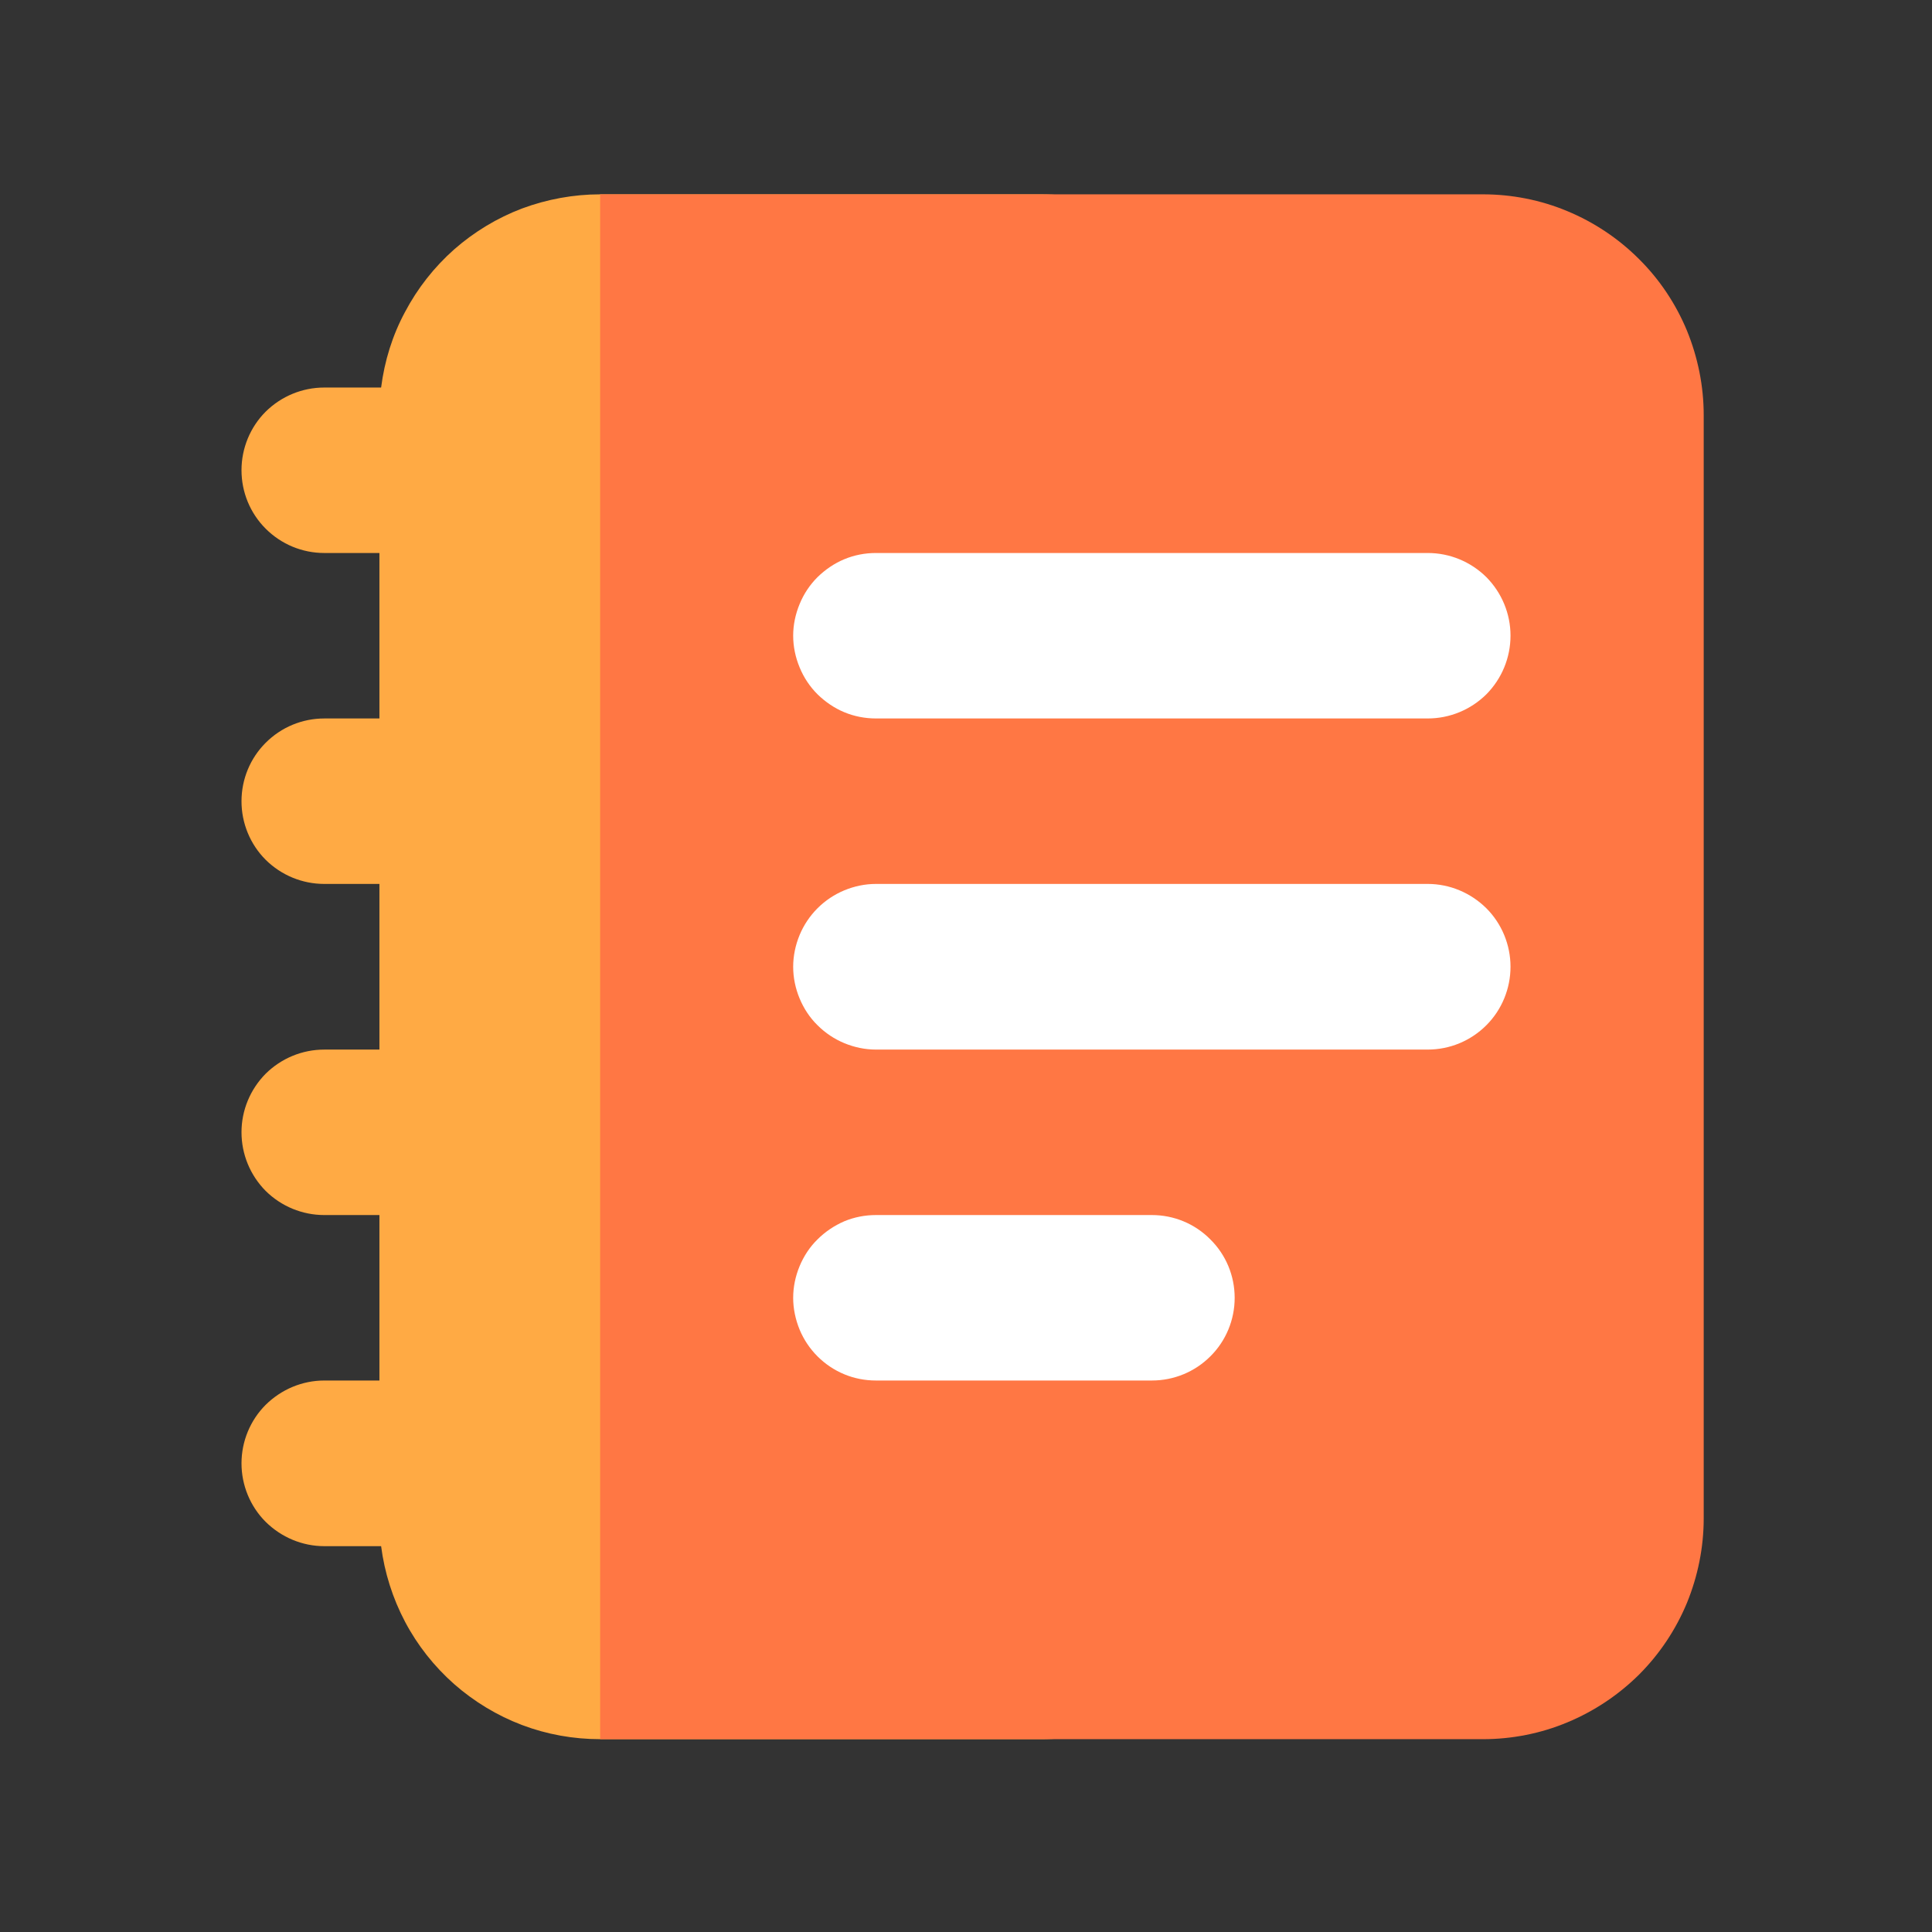 <svg version="1.2" xmlns="http://www.w3.org/2000/svg" viewBox="0 0 1024 1024" width="1024" height="1024">
	<rect x="0" y="0" width="1024" height="1024" fill="#333333" stroke="none"/>
	<title>favicon-svg</title>
	<style>
		.s0 { opacity: 0;fill: #202425 } 
		.s1 { fill: #ffaa44 } 
		.s2 { fill: #ff7744 } 
		.s3 { fill: #ffffff } 
	</style>
	<path id="Layer" class="s0" d="m0 0h1024v1024h-1024z"/>
	<path id="Layer" class="s1" d="m201.1 293.1h-29.2c-11.7 0-22.8-4.6-31.1-12.9-8.2-8.2-12.8-19.3-12.8-31 0-11.6 4.6-22.8 12.8-31 8.3-8.2 19.4-12.8 31.1-12.8h30.1c1.8-14.1 6-27.7 12.7-40.1 6.6-12.5 15.4-23.7 26-33.1 10.6-9.3 22.8-16.7 36-21.7 13.2-4.9 27.3-7.5 41.4-7.5h233.9c15.4 0 30.6 3 44.8 8.9 14.2 5.9 27.1 14.5 37.9 25.4 10.9 10.8 19.5 23.7 25.4 37.9 5.9 14.2 8.9 29.4 8.9 44.8v584.8c0 15.4-3 30.6-8.9 44.8-5.9 14.2-14.5 27.1-25.4 38-10.8 10.8-23.7 19.4-37.9 25.3-14.2 5.9-29.4 8.9-44.8 8.9h-233.9c-14.1 0-28.2-2.5-41.4-7.5-13.2-5-25.4-12.4-36-21.7-10.6-9.4-19.4-20.5-26-33-6.6-12.5-10.9-26.1-12.7-40.1h-30.1c-11.7 0-22.8-4.7-31.1-12.9-8.2-8.2-12.8-19.4-12.8-31 0-11.6 4.6-22.8 12.8-31 8.3-8.2 19.4-12.9 31.1-12.9h29.2v-87.7h-29.2c-11.7 0-22.8-4.6-31.1-12.8-8.2-8.3-12.8-19.4-12.8-31.1 0-11.6 4.6-22.7 12.8-31 8.3-8.2 19.4-12.8 31.1-12.8h29.2v-87.8h-29.2c-11.7 0-22.8-4.6-31.1-12.8-8.2-8.2-12.8-19.4-12.8-31 0-11.7 4.6-22.8 12.8-31 8.3-8.3 19.4-12.9 31.1-12.9h29.2z"/>
	<path id="Layer" class="s2" d="m318.1 103h467.9c15.3 0 30.6 3 44.7 8.9 14.2 5.9 27.1 14.5 38 25.4 10.9 10.8 19.5 23.7 25.4 37.9 5.8 14.2 8.9 29.4 8.9 44.8v584.8c0 15.4-3.1 30.6-8.9 44.8-5.9 14.2-14.5 27.1-25.4 38-10.9 10.8-23.8 19.4-38 25.3-14.1 5.9-29.4 8.9-44.7 8.9h-467.9z"/>
	<path id="Layer" class="s3" d="m420.4 336.9c0-5.7 1.2-11.4 3.4-16.7 2.2-5.4 5.4-10.2 9.5-14.3 4.1-4 8.9-7.3 14.2-9.5 5.3-2.2 11-3.3 16.8-3.3h292.4c11.7 0 22.8 4.6 31.1 12.8 8.2 8.3 12.8 19.4 12.8 31 0 11.7-4.6 22.8-12.8 31.1-8.3 8.2-19.4 12.8-31.1 12.8h-292.4c-5.8 0-11.5-1.1-16.8-3.3-5.3-2.2-10.1-5.5-14.2-9.5-4.1-4.1-7.3-8.9-9.5-14.3-2.2-5.3-3.4-11-3.4-16.8zm0 175.5c0-5.7 1.2-11.5 3.4-16.8 2.2-5.3 5.4-10.1 9.5-14.2 4.1-4.1 8.9-7.3 14.2-9.5 5.3-2.2 11-3.4 16.8-3.4h292.4c11.7 0 22.8 4.7 31.1 12.9 8.2 8.2 12.8 19.4 12.8 31 0 11.6-4.6 22.8-12.8 31-8.3 8.3-19.4 12.9-31.1 12.9h-292.4c-5.8 0-11.5-1.2-16.8-3.4-5.3-2.2-10.1-5.4-14.2-9.5-4.1-4-7.3-8.9-9.5-14.2-2.2-5.3-3.4-11-3.4-16.8zm0 175.5c0-5.8 1.2-11.5 3.4-16.8 2.2-5.3 5.4-10.2 9.5-14.2 4.1-4.1 8.9-7.3 14.2-9.6 5.3-2.2 11-3.3 16.8-3.3h146.2c11.7 0 22.8 4.6 31 12.9 8.3 8.2 12.9 19.3 12.9 31 0 11.6-4.6 22.8-12.9 31-8.2 8.2-19.3 12.8-31 12.8h-146.2c-5.8 0-11.5-1.1-16.8-3.3-5.3-2.2-10.1-5.4-14.2-9.5-4.1-4.1-7.3-8.9-9.5-14.2-2.2-5.4-3.4-11.1-3.4-16.8z"/>
</svg>